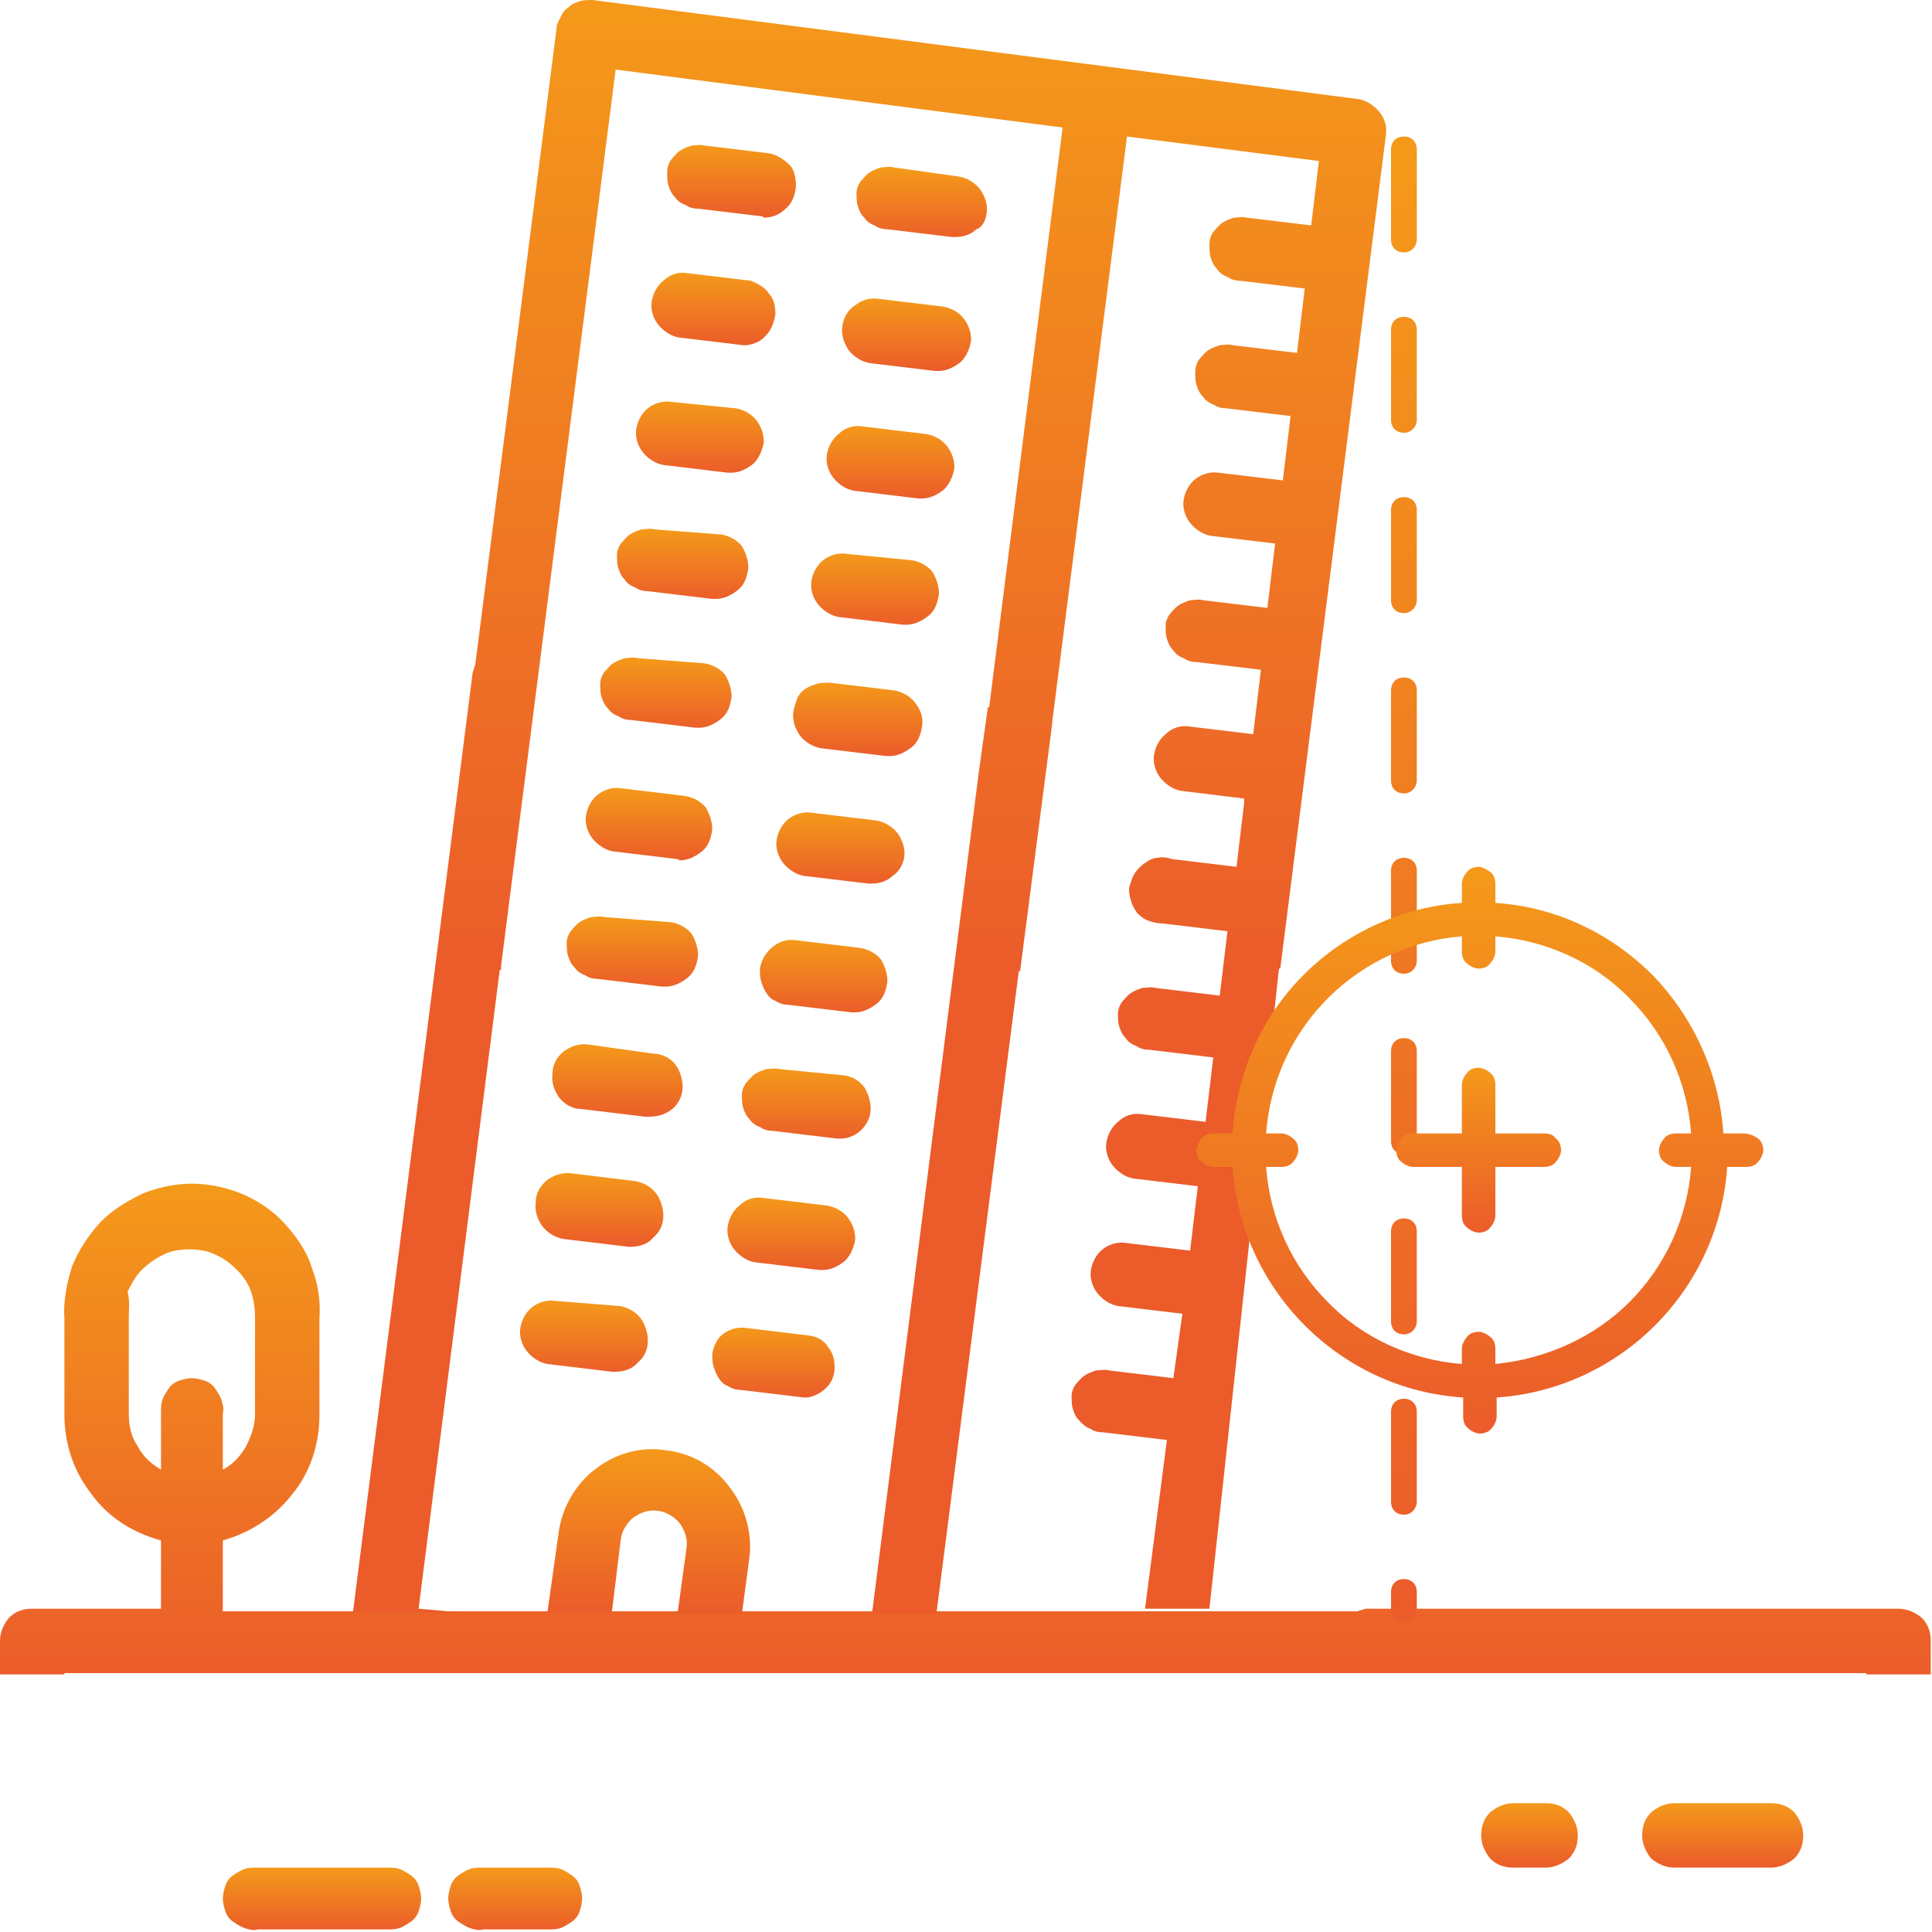<?xml version="1.0" encoding="UTF-8"?> <!-- Generator: Adobe Illustrator 24.0.2, SVG Export Plug-In . SVG Version: 6.00 Build 0) --> <svg xmlns="http://www.w3.org/2000/svg" xmlns:xlink="http://www.w3.org/1999/xlink" id="Слой_1" x="0px" y="0px" viewBox="0 0 150 150" style="enable-background:new 0 0 150 150;" xml:space="preserve"> <style type="text/css"> .st0{fill-rule:evenodd;clip-rule:evenodd;fill:url(#SVGID_1_);} .st1{fill:url(#SVGID_2_);} .st2{fill:url(#SVGID_3_);} .st3{fill:url(#SVGID_4_);} .st4{fill:url(#SVGID_5_);} .st5{fill:url(#SVGID_6_);} .st6{fill:url(#SVGID_7_);} .st7{fill:url(#SVGID_8_);} .st8{fill:url(#SVGID_9_);} .st9{fill:url(#SVGID_10_);} .st10{fill:url(#SVGID_11_);} .st11{fill:url(#SVGID_12_);} .st12{fill-rule:evenodd;clip-rule:evenodd;fill:url(#SVGID_13_);} .st13{fill:url(#SVGID_14_);} .st14{fill:url(#SVGID_15_);} .st15{fill:url(#SVGID_16_);} .st16{fill:url(#SVGID_17_);} .st17{fill:url(#SVGID_18_);} .st18{fill:url(#SVGID_19_);} .st19{fill:url(#SVGID_20_);} .st20{fill:url(#SVGID_21_);} .st21{fill:url(#SVGID_22_);} .st22{fill:url(#SVGID_23_);} .st23{fill:url(#SVGID_24_);} .st24{fill:url(#SVGID_25_);} .st25{fill:url(#SVGID_26_);} .st26{fill:url(#SVGID_27_);} .st27{fill:url(#SVGID_28_);} .st28{fill:url(#SVGID_29_);} .st29{fill:url(#SVGID_30_);} </style> <g> <linearGradient id="SVGID_1_" gradientUnits="userSpaceOnUse" x1="75" y1="58.822" x2="75" y2="20.712" gradientTransform="matrix(1 0 0 -1 0 150.724)"> <stop offset="0" style="stop-color:#F4991A"></stop> <stop offset="1" style="stop-color:#EB5C2A"></stop> </linearGradient> <path class="st0" d="M5,129.9v0.1H0v-2.6c0-0.7,0.3-1.3,0.7-1.8c0.5-0.5,1.1-0.7,1.8-0.7h10v-5.3c-2.2-0.6-4.1-1.8-5.4-3.6 c-1.4-1.8-2.1-3.9-2.1-6.2v-7.5c-0.1-1.3,0.2-2.7,0.6-4C6.1,97.1,6.8,96,7.7,95s2.1-1.7,3.3-2.3c1.2-0.5,2.6-0.8,3.9-0.8 s2.7,0.3,3.9,0.8c1.2,0.5,2.4,1.3,3.3,2.3c0.9,1,1.7,2.1,2.1,3.4c0.5,1.3,0.7,2.6,0.6,4v7.5c0,2.2-0.7,4.4-2.1,6.1 c-1.4,1.8-3.3,3-5.4,3.6v5.5h15.4h72.7c0.2-0.1,0.4-0.1,0.6-0.2h36h5.4c0.7,0,1.3,0.3,1.8,0.7c0.5,0.5,0.7,1.1,0.7,1.8v2.6h-5v-0.1 h-37.5h-7.2l0,0h-9.3h-5.8H5z M10,102.3v7.5c0,0.9,0.2,1.8,0.7,2.5c0.4,0.8,1.1,1.4,1.8,1.8v-4.4c0-0.3,0-0.7,0.1-1 c0.1-0.3,0.3-0.6,0.5-0.9c0.2-0.3,0.5-0.5,0.8-0.6c0.3-0.1,0.7-0.2,1-0.2c0.3,0,0.7,0.1,1,0.2c0.3,0.1,0.6,0.3,0.8,0.6 c0.2,0.3,0.4,0.6,0.5,0.9c0.1,0.3,0.2,0.7,0.1,1v4.4c0.8-0.4,1.4-1.1,1.8-1.8c0.4-0.8,0.7-1.6,0.7-2.5v-7.5c0-0.7-0.1-1.4-0.3-2 c-0.2-0.6-0.6-1.2-1.1-1.7c-0.5-0.5-1-0.9-1.7-1.2c-0.6-0.3-1.3-0.4-2-0.4s-1.4,0.1-2,0.4c-0.6,0.3-1.2,0.7-1.7,1.2 c-0.5,0.5-0.8,1.1-1.1,1.7C10.1,101,10,101.6,10,102.3z"></path> <linearGradient id="SVGID_2_" gradientUnits="userSpaceOnUse" x1="50.414" y1="38.276" x2="50.414" y2="25.587" gradientTransform="matrix(1 0 0 -1 0 150.724)"> <stop offset="0" style="stop-color:#F4991A"></stop> <stop offset="1" style="stop-color:#EB5C2A"></stop> </linearGradient> <path class="st1" d="M43.4,118.8c0.3-1.9,1.4-3.7,2.9-4.8c1.6-1.2,3.5-1.7,5.4-1.4c1.9,0.2,3.7,1.2,4.9,2.8 c1.2,1.5,1.8,3.5,1.6,5.4l-0.6,4.5h-5l0.7-5.1c0.1-0.7-0.1-1.3-0.5-1.9c-0.4-0.5-1-0.9-1.7-1c-0.7-0.1-1.3,0.1-1.9,0.5 c-0.5,0.4-0.9,1-1,1.7l-0.7,5.7h-5L43.4,118.8z"></path> <linearGradient id="SVGID_3_" gradientUnits="userSpaceOnUse" x1="60.023" y1="47.738" x2="60.023" y2="42.18" gradientTransform="matrix(1 0 0 -1 0 150.724)"> <stop offset="0" style="stop-color:#F4991A"></stop> <stop offset="1" style="stop-color:#EB5C2A"></stop> </linearGradient> <path class="st2" d="M55.3,105.1c0,0.3,0,0.7,0.1,1c0.1,0.3,0.2,0.6,0.4,0.9c0.2,0.3,0.4,0.5,0.7,0.6c0.3,0.2,0.6,0.3,0.9,0.3 l5,0.6h0.3c0.6-0.1,1.1-0.4,1.5-0.8c0.4-0.4,0.6-1,0.6-1.5c0-0.6-0.1-1.1-0.5-1.6c-0.3-0.5-0.8-0.8-1.4-0.9l-5-0.6 c-0.6-0.1-1.3,0.1-1.8,0.5C55.7,103.9,55.4,104.5,55.3,105.1z"></path> <linearGradient id="SVGID_4_" gradientUnits="userSpaceOnUse" x1="45.333" y1="49.725" x2="45.333" y2="44.091" gradientTransform="matrix(1 0 0 -1 0 150.724)"> <stop offset="0" style="stop-color:#F4991A"></stop> <stop offset="1" style="stop-color:#EB5C2A"></stop> </linearGradient> <path class="st3" d="M43.1,101c-0.6-0.1-1.3,0.1-1.8,0.5c-0.5,0.4-0.8,1-0.9,1.6c-0.1,0.6,0.1,1.3,0.5,1.8c0.4,0.5,1,0.9,1.6,1 l5,0.6h0.3c0.6,0,1.3-0.2,1.7-0.7c0.5-0.4,0.8-1,0.8-1.7c0-0.6-0.2-1.3-0.6-1.8c-0.4-0.5-1-0.8-1.6-0.9L43.1,101L43.1,101z"></path> <linearGradient id="SVGID_5_" gradientUnits="userSpaceOnUse" x1="61.437" y1="57.768" x2="61.437" y2="52.135" gradientTransform="matrix(1 0 0 -1 0 150.724)"> <stop offset="0" style="stop-color:#F4991A"></stop> <stop offset="1" style="stop-color:#EB5C2A"></stop> </linearGradient> <path class="st4" d="M59.2,93c-0.6-0.1-1.3,0.1-1.8,0.6c-0.5,0.4-0.8,1-0.9,1.6c-0.1,0.6,0.1,1.3,0.5,1.8c0.4,0.5,1,0.9,1.6,1 l5,0.6h0.3c0.6,0,1.2-0.3,1.7-0.7c0.4-0.4,0.7-1,0.8-1.7c0-0.6-0.2-1.2-0.6-1.7c-0.4-0.5-1-0.8-1.6-0.9L59.2,93L59.2,93z"></path> <linearGradient id="SVGID_6_" gradientUnits="userSpaceOnUse" x1="46.559" y1="59.694" x2="46.559" y2="54.046" gradientTransform="matrix(1 0 0 -1 0 150.724)"> <stop offset="0" style="stop-color:#F4991A"></stop> <stop offset="1" style="stop-color:#EB5C2A"></stop> </linearGradient> <path class="st5" d="M44.4,91.1c-0.7-0.1-1.3,0.1-1.9,0.5c-0.5,0.4-0.9,1-0.9,1.7c-0.1,0.7,0.1,1.3,0.5,1.9c0.4,0.5,1,0.9,1.7,1 l5,0.6H49c0.6,0,1.3-0.2,1.7-0.7c0.5-0.4,0.8-1,0.8-1.7c0-0.6-0.2-1.3-0.6-1.8c-0.4-0.5-1-0.8-1.6-0.9L44.4,91.1L44.4,91.1z"></path> <linearGradient id="SVGID_7_" gradientUnits="userSpaceOnUse" x1="62.569" y1="67.739" x2="62.569" y2="62.088" gradientTransform="matrix(1 0 0 -1 0 150.724)"> <stop offset="0" style="stop-color:#F4991A"></stop> <stop offset="1" style="stop-color:#EB5C2A"></stop> </linearGradient> <path class="st6" d="M60.5,83c-0.3-0.1-0.7,0-1,0c-0.3,0.1-0.6,0.2-0.9,0.4c-0.3,0.2-0.5,0.5-0.7,0.7c-0.2,0.3-0.3,0.6-0.3,0.9 c0,0.3,0,0.7,0.1,1c0.1,0.3,0.2,0.6,0.5,0.9c0.2,0.3,0.5,0.5,0.8,0.6c0.3,0.2,0.6,0.3,1,0.3l5,0.6h0.3c0.6,0,1.2-0.3,1.6-0.7 c0.4-0.4,0.7-1,0.7-1.6c0-0.6-0.2-1.2-0.5-1.7c-0.4-0.5-0.9-0.8-1.5-0.9L60.5,83L60.5,83z"></path> <linearGradient id="SVGID_8_" gradientUnits="userSpaceOnUse" x1="47.922" y1="69.634" x2="47.922" y2="63.952" gradientTransform="matrix(1 0 0 -1 0 150.724)"> <stop offset="0" style="stop-color:#F4991A"></stop> <stop offset="1" style="stop-color:#EB5C2A"></stop> </linearGradient> <path class="st7" d="M45.7,81.1c-0.7-0.1-1.3,0.1-1.9,0.5c-0.5,0.4-0.9,1-0.9,1.7c-0.1,0.7,0.1,1.3,0.5,1.9c0.4,0.5,1,0.9,1.7,0.9 l5,0.6h0.3c0.7,0,1.3-0.2,1.8-0.6c0.5-0.4,0.8-1.1,0.8-1.7s-0.2-1.3-0.6-1.8c-0.4-0.5-1.1-0.8-1.7-0.8L45.7,81.1L45.7,81.1z"></path> <linearGradient id="SVGID_9_" gradientUnits="userSpaceOnUse" x1="63.937" y1="77.692" x2="63.937" y2="72.041" gradientTransform="matrix(1 0 0 -1 0 150.724)"> <stop offset="0" style="stop-color:#F4991A"></stop> <stop offset="1" style="stop-color:#EB5C2A"></stop> </linearGradient> <path class="st8" d="M59,75.2c0,0.3,0,0.7,0.1,1c0.1,0.3,0.2,0.6,0.4,0.9c0.2,0.3,0.4,0.5,0.7,0.6c0.3,0.2,0.6,0.3,0.9,0.3l5,0.6 h0.3c0.6,0,1.2-0.3,1.7-0.7s0.7-1,0.8-1.7c0-0.6-0.2-1.2-0.5-1.7c-0.4-0.5-1-0.8-1.6-0.9l-5-0.6c-0.7-0.1-1.3,0.1-1.8,0.5 C59.4,74,59.1,74.6,59,75.2z"></path> <linearGradient id="SVGID_10_" gradientUnits="userSpaceOnUse" x1="49.007" y1="79.604" x2="49.007" y2="73.953" gradientTransform="matrix(1 0 0 -1 0 150.724)"> <stop offset="0" style="stop-color:#F4991A"></stop> <stop offset="1" style="stop-color:#EB5C2A"></stop> </linearGradient> <path class="st9" d="M46.9,71.2c-0.3-0.1-0.7,0-1,0c-0.3,0.1-0.6,0.2-0.9,0.4c-0.3,0.2-0.5,0.5-0.7,0.7c-0.2,0.3-0.3,0.6-0.3,0.9 c0,0.3,0,0.7,0.1,1c0.1,0.3,0.2,0.6,0.5,0.9c0.2,0.3,0.5,0.5,0.8,0.6c0.3,0.2,0.6,0.3,1,0.3l5,0.6h0.3c0.6,0,1.2-0.3,1.7-0.7 c0.5-0.4,0.7-1,0.8-1.7c0-0.6-0.2-1.2-0.5-1.7c-0.4-0.5-1-0.8-1.6-0.9L46.9,71.2L46.9,71.2z"></path> <linearGradient id="SVGID_11_" gradientUnits="userSpaceOnUse" x1="65.262" y1="87.625" x2="65.262" y2="81.995" gradientTransform="matrix(1 0 0 -1 0 150.724)"> <stop offset="0" style="stop-color:#F4991A"></stop> <stop offset="1" style="stop-color:#EB5C2A"></stop> </linearGradient> <path class="st10" d="M70.2,66.6c0.1-0.7-0.1-1.3-0.5-1.9c-0.4-0.5-1-0.9-1.7-1l-5-0.6c-0.6-0.1-1.3,0.1-1.8,0.5 c-0.5,0.4-0.8,1-0.9,1.6c-0.1,0.6,0.1,1.3,0.5,1.8c0.4,0.5,1,0.9,1.6,1l5,0.6h0.3c0.6,0,1.2-0.2,1.6-0.6 C69.8,67.7,70.1,67.1,70.2,66.6L70.2,66.6z"></path> <linearGradient id="SVGID_12_" gradientUnits="userSpaceOnUse" x1="50.353" y1="89.537" x2="50.353" y2="83.892" gradientTransform="matrix(1 0 0 -1 0 150.724)"> <stop offset="0" style="stop-color:#F4991A"></stop> <stop offset="1" style="stop-color:#EB5C2A"></stop> </linearGradient> <path class="st11" d="M52.8,66.8c0.6,0,1.2-0.3,1.7-0.7c0.5-0.4,0.7-1,0.8-1.7c0-0.6-0.2-1.2-0.5-1.7c-0.4-0.5-1-0.8-1.6-0.9 l-5-0.6c-0.6-0.1-1.3,0.1-1.8,0.5c-0.5,0.4-0.8,1-0.9,1.6c-0.1,0.6,0.1,1.3,0.5,1.8c0.4,0.5,1,0.9,1.6,1l5,0.6L52.8,66.8z"></path> <linearGradient id="SVGID_13_" gradientUnits="userSpaceOnUse" x1="67.533" y1="150.724" x2="67.533" y2="75.5" gradientTransform="matrix(1 0 0 -1 0 150.724)"> <stop offset="0" style="stop-color:#F4991A"></stop> <stop offset="1" style="stop-color:#EB5C2A"></stop> </linearGradient> <path class="st12" d="M99.3,75.2h0.1l8.2-64.7c0.1-0.7-0.1-1.3-0.5-1.8c-0.4-0.5-1-0.9-1.6-1L46,0c-0.3,0-0.7,0-1,0.1 c-0.3,0.1-0.6,0.2-0.9,0.5c-0.3,0.2-0.5,0.5-0.6,0.8c-0.2,0.3-0.3,0.6-0.3,0.9l-6.3,49.3c-0.1,0.2-0.1,0.4-0.2,0.6l-9.3,73h8.5 l-3.4-0.3l6.3-49.6h0.1v-0.3l8.9-69.6l34.7,4.5l-5.7,45l-0.1,0l-0.7,5l-8.3,65.4h5l6.4-49.9h0.1l2.4-18.5l0.1-0.8v-0.1l5.8-45.4 l14.9,1.9l-0.6,5l-5-0.6c-0.3-0.1-0.7,0-1,0c-0.3,0.1-0.6,0.2-0.9,0.4c-0.3,0.2-0.5,0.5-0.7,0.7c-0.2,0.3-0.3,0.6-0.3,1 c0,0.3,0,0.7,0.1,1c0.1,0.3,0.2,0.6,0.5,0.9c0.2,0.3,0.5,0.5,0.8,0.6c0.3,0.2,0.6,0.3,1,0.3l5,0.6l-0.6,5l-5-0.6 c-0.3-0.1-0.7,0-1,0c-0.3,0.1-0.6,0.2-0.9,0.4c-0.3,0.2-0.5,0.5-0.7,0.7c-0.2,0.3-0.3,0.6-0.3,1c0,0.3,0,0.7,0.1,1 c0.1,0.3,0.2,0.6,0.5,0.9c0.2,0.3,0.5,0.5,0.8,0.6c0.3,0.2,0.6,0.3,1,0.3l5,0.6l-0.6,5l-5-0.6c-0.6-0.1-1.3,0.1-1.8,0.5 c-0.5,0.4-0.8,1-0.9,1.6c-0.1,0.6,0.1,1.3,0.5,1.8c0.4,0.5,1,0.9,1.6,1l5,0.6l-0.6,5l-5-0.6c-0.3-0.1-0.7,0-1,0 c-0.3,0.1-0.6,0.2-0.9,0.4c-0.3,0.2-0.5,0.5-0.7,0.7c-0.2,0.3-0.3,0.6-0.3,0.9s0,0.7,0.1,1c0.1,0.3,0.2,0.6,0.5,0.9 c0.2,0.3,0.5,0.5,0.8,0.6c0.3,0.2,0.6,0.3,1,0.3l5,0.6l-0.6,5l-5-0.6c-0.6-0.1-1.3,0.1-1.8,0.6c-0.5,0.4-0.8,1-0.9,1.6 c-0.1,0.6,0.1,1.3,0.5,1.8c0.4,0.5,1,0.9,1.6,1l4.9,0.6v0.3h0l-0.6,5l-5-0.6c-0.3-0.1-0.7-0.2-1.1-0.1c-0.4,0-0.7,0.2-1,0.4 c-0.3,0.2-0.6,0.5-0.8,0.8c-0.2,0.3-0.3,0.7-0.4,1c-0.1,0.4,0,0.7,0.1,1.1c0.1,0.4,0.3,0.7,0.5,1c0.3,0.3,0.6,0.5,0.9,0.6 s0.7,0.2,1.1,0.2l5,0.6l-0.6,5l-5-0.6c-0.3-0.1-0.7,0-1,0c-0.3,0.1-0.6,0.2-0.9,0.4c-0.3,0.2-0.5,0.5-0.7,0.7 c-0.2,0.3-0.3,0.6-0.3,0.9c0,0.3,0,0.7,0.1,1c0.1,0.3,0.2,0.6,0.5,0.9c0.2,0.3,0.5,0.5,0.8,0.6c0.3,0.2,0.6,0.3,1,0.3l5,0.6l-0.6,5 l-5-0.6c-0.6-0.1-1.3,0.1-1.8,0.6c-0.5,0.4-0.8,1-0.9,1.6c-0.1,0.6,0.1,1.3,0.5,1.8c0.4,0.5,1,0.9,1.6,1l5,0.6l-0.6,5l-5-0.6 c-0.6-0.1-1.3,0.1-1.8,0.5c-0.5,0.4-0.8,1-0.9,1.6c-0.1,0.6,0.1,1.3,0.5,1.8c0.4,0.5,1,0.9,1.6,1l5,0.6l-0.7,5l-5-0.6 c-0.3-0.1-0.7,0-1,0c-0.3,0.1-0.6,0.2-0.9,0.4c-0.3,0.2-0.5,0.5-0.7,0.7c-0.2,0.3-0.3,0.6-0.3,0.9c0,0.3,0,0.7,0.1,1 c0.1,0.3,0.2,0.6,0.5,0.9s0.5,0.5,0.8,0.6c0.3,0.2,0.6,0.3,1,0.3l5,0.6l-1.7,13.1h5L99.3,75.2z"></path> <linearGradient id="SVGID_14_" gradientUnits="userSpaceOnUse" x1="66.556" y1="97.749" x2="66.556" y2="92.109" gradientTransform="matrix(1 0 0 -1 0 150.724)"> <stop offset="0" style="stop-color:#F4991A"></stop> <stop offset="1" style="stop-color:#EB5C2A"></stop> </linearGradient> <path class="st13" d="M61.6,55.2c-0.1,0.7,0.1,1.3,0.5,1.9c0.4,0.5,1,0.9,1.7,1l5,0.6h0.3c0.6,0,1.2-0.3,1.7-0.7 c0.5-0.4,0.7-1,0.8-1.7S71.4,55,71,54.5c-0.4-0.5-1-0.8-1.6-0.9l-5-0.6c-0.3,0-0.7,0-1,0.1c-0.3,0.1-0.6,0.2-0.9,0.4 c-0.3,0.2-0.5,0.5-0.6,0.7C61.8,54.5,61.7,54.8,61.6,55.2z"></path> <linearGradient id="SVGID_15_" gradientUnits="userSpaceOnUse" x1="51.64" y1="99.657" x2="51.64" y2="94.006" gradientTransform="matrix(1 0 0 -1 0 150.724)"> <stop offset="0" style="stop-color:#F4991A"></stop> <stop offset="1" style="stop-color:#EB5C2A"></stop> </linearGradient> <path class="st14" d="M49.5,51.1c-0.3-0.1-0.7,0-1,0c-0.3,0.1-0.6,0.2-0.9,0.4c-0.3,0.2-0.5,0.5-0.7,0.7c-0.2,0.3-0.3,0.6-0.3,0.9 c0,0.3,0,0.7,0.1,1c0.1,0.3,0.2,0.6,0.5,0.9c0.2,0.3,0.5,0.5,0.8,0.6c0.3,0.2,0.6,0.3,1,0.3l5,0.6h0.3c0.6,0,1.2-0.3,1.7-0.7 c0.5-0.4,0.7-1,0.8-1.7c0-0.6-0.2-1.2-0.5-1.7c-0.4-0.5-1-0.8-1.6-0.9L49.5,51.1L49.5,51.1z"></path> <linearGradient id="SVGID_16_" gradientUnits="userSpaceOnUse" x1="67.862" y1="107.696" x2="67.862" y2="102.062" gradientTransform="matrix(1 0 0 -1 0 150.724)"> <stop offset="0" style="stop-color:#F4991A"></stop> <stop offset="1" style="stop-color:#EB5C2A"></stop> </linearGradient> <path class="st15" d="M65.7,43c-0.6-0.1-1.3,0.1-1.8,0.5c-0.5,0.4-0.8,1-0.9,1.6c-0.1,0.6,0.1,1.3,0.5,1.8c0.4,0.5,1,0.9,1.6,1 l5,0.6h0.3c0.6,0,1.2-0.3,1.7-0.7s0.7-1,0.8-1.7c0-0.6-0.2-1.2-0.5-1.7c-0.4-0.5-1-0.8-1.6-0.9L65.7,43L65.7,43z"></path> <linearGradient id="SVGID_17_" gradientUnits="userSpaceOnUse" x1="52.906" y1="109.625" x2="52.906" y2="103.974" gradientTransform="matrix(1 0 0 -1 0 150.724)"> <stop offset="0" style="stop-color:#F4991A"></stop> <stop offset="1" style="stop-color:#EB5C2A"></stop> </linearGradient> <path class="st16" d="M50.8,41.1c-0.3-0.1-0.7,0-1,0c-0.3,0.1-0.6,0.2-0.9,0.4c-0.3,0.2-0.5,0.5-0.7,0.7c-0.2,0.3-0.3,0.6-0.3,0.9 s0,0.7,0.1,1c0.1,0.3,0.2,0.6,0.5,0.9c0.2,0.3,0.5,0.5,0.8,0.6c0.3,0.2,0.6,0.3,1,0.3l5,0.6h0.3c0.6,0,1.2-0.3,1.7-0.7 c0.5-0.4,0.7-1,0.8-1.7c0-0.6-0.2-1.2-0.5-1.7c-0.4-0.5-1-0.8-1.6-0.9L50.8,41.1L50.8,41.1z"></path> <linearGradient id="SVGID_18_" gradientUnits="userSpaceOnUse" x1="69.088" y1="117.643" x2="69.088" y2="112.016" gradientTransform="matrix(1 0 0 -1 0 150.724)"> <stop offset="0" style="stop-color:#F4991A"></stop> <stop offset="1" style="stop-color:#EB5C2A"></stop> </linearGradient> <path class="st17" d="M66.9,33.1c-0.6-0.1-1.3,0.1-1.8,0.6c-0.5,0.4-0.8,1-0.9,1.6c-0.1,0.6,0.1,1.3,0.5,1.8c0.4,0.5,1,0.9,1.6,1 l5,0.6h0.3c0.6,0,1.2-0.3,1.7-0.7c0.4-0.4,0.7-1,0.8-1.7c0-0.6-0.2-1.2-0.6-1.7c-0.4-0.5-1-0.8-1.6-0.9L66.9,33.1z"></path> <linearGradient id="SVGID_19_" gradientUnits="userSpaceOnUse" x1="54.243" y1="119.561" x2="54.243" y2="113.927" gradientTransform="matrix(1 0 0 -1 0 150.724)"> <stop offset="0" style="stop-color:#F4991A"></stop> <stop offset="1" style="stop-color:#EB5C2A"></stop> </linearGradient> <path class="st18" d="M52.1,31.2c-0.6-0.1-1.3,0.1-1.8,0.5c-0.5,0.4-0.8,1-0.9,1.6c-0.1,0.6,0.1,1.3,0.5,1.8c0.4,0.5,1,0.9,1.6,1 l5,0.6h0.3c0.6,0,1.2-0.3,1.7-0.7c0.4-0.4,0.7-1,0.8-1.7c0-0.6-0.2-1.2-0.6-1.7c-0.4-0.5-1-0.8-1.6-0.9L52.1,31.2L52.1,31.2z"></path> <linearGradient id="SVGID_20_" gradientUnits="userSpaceOnUse" x1="70.367" y1="127.62" x2="70.367" y2="121.969" gradientTransform="matrix(1 0 0 -1 0 150.724)"> <stop offset="0" style="stop-color:#F4991A"></stop> <stop offset="1" style="stop-color:#EB5C2A"></stop> </linearGradient> <path class="st19" d="M65.4,25.3c-0.1,0.7,0.1,1.3,0.5,1.9c0.4,0.5,1,0.9,1.7,1l5,0.6h0.3c0.6,0,1.2-0.3,1.7-0.7 c0.4-0.4,0.7-1,0.8-1.7c0-0.6-0.2-1.2-0.6-1.7c-0.4-0.5-1-0.8-1.6-0.9l-5-0.6c-0.7-0.1-1.3,0.1-1.8,0.5 C65.9,24,65.5,24.6,65.4,25.3z"></path> <linearGradient id="SVGID_21_" gradientUnits="userSpaceOnUse" x1="55.424" y1="129.508" x2="55.424" y2="123.881" gradientTransform="matrix(1 0 0 -1 0 150.724)"> <stop offset="0" style="stop-color:#F4991A"></stop> <stop offset="1" style="stop-color:#EB5C2A"></stop> </linearGradient> <path class="st20" d="M53.3,21.2c-0.6-0.1-1.3,0.1-1.8,0.6c-0.5,0.4-0.8,1-0.9,1.6c-0.1,0.6,0.1,1.3,0.5,1.8c0.4,0.5,1,0.9,1.6,1 l5,0.6H58c0.6-0.1,1.1-0.3,1.5-0.8c0.4-0.4,0.6-1,0.7-1.6c0-0.6-0.1-1.2-0.5-1.6c-0.3-0.5-0.9-0.8-1.4-1L53.3,21.2L53.3,21.2z"></path> <linearGradient id="SVGID_22_" gradientUnits="userSpaceOnUse" x1="71.62" y1="137.603" x2="71.62" y2="131.966" gradientTransform="matrix(1 0 0 -1 0 150.724)"> <stop offset="0" style="stop-color:#F4991A"></stop> <stop offset="1" style="stop-color:#EB5C2A"></stop> </linearGradient> <path class="st21" d="M76.6,16.6c0.1-0.7-0.1-1.3-0.5-1.9c-0.4-0.5-1-0.9-1.7-1l-5-0.7c-0.3-0.1-0.7,0-1,0 c-0.3,0.1-0.6,0.2-0.9,0.4c-0.3,0.2-0.5,0.5-0.7,0.7c-0.2,0.3-0.3,0.6-0.3,0.9c0,0.3,0,0.7,0.1,1c0.1,0.3,0.2,0.6,0.5,0.9 c0.2,0.3,0.5,0.5,0.8,0.6c0.3,0.2,0.6,0.3,1,0.3l5,0.6h0.3c0.6,0,1.2-0.2,1.6-0.6C76.2,17.7,76.5,17.2,76.6,16.6L76.6,16.6z"></path> <linearGradient id="SVGID_23_" gradientUnits="userSpaceOnUse" x1="56.742" y1="139.488" x2="56.742" y2="133.82" gradientTransform="matrix(1 0 0 -1 0 150.724)"> <stop offset="0" style="stop-color:#F4991A"></stop> <stop offset="1" style="stop-color:#EB5C2A"></stop> </linearGradient> <path class="st22" d="M59.3,16.9c0.6,0,1.2-0.2,1.7-0.7c0.5-0.4,0.7-1,0.8-1.7c0-0.6-0.1-1.3-0.5-1.7s-1-0.8-1.6-0.9l-5-0.6 c-0.3-0.1-0.7,0-1,0c-0.3,0.1-0.6,0.2-0.9,0.4c-0.3,0.2-0.5,0.5-0.7,0.7c-0.2,0.3-0.3,0.6-0.3,1c0,0.3,0,0.7,0.1,1 c0.1,0.3,0.2,0.6,0.5,0.9c0.2,0.3,0.5,0.5,0.8,0.6c0.3,0.2,0.6,0.3,1,0.3l5,0.6L59.3,16.9z"></path> <linearGradient id="SVGID_24_" gradientUnits="userSpaceOnUse" x1="24.992" y1="5.745" x2="24.992" y2="0.724" gradientTransform="matrix(1 0 0 -1 0 150.724)"> <stop offset="0" style="stop-color:#F4991A"></stop> <stop offset="1" style="stop-color:#EB5C2A"></stop> </linearGradient> <path class="st23" d="M30,145H20c-0.3,0-0.7,0-1,0.1c-0.3,0.1-0.6,0.3-0.9,0.5c-0.3,0.2-0.5,0.5-0.6,0.8c-0.1,0.3-0.2,0.7-0.2,1 c0,0.3,0.1,0.7,0.2,1c0.1,0.3,0.3,0.6,0.6,0.8c0.3,0.2,0.6,0.4,0.9,0.5c0.3,0.1,0.7,0.2,1,0.1h10c0.3,0,0.7,0,1-0.1 c0.3-0.1,0.6-0.3,0.9-0.5c0.3-0.2,0.5-0.5,0.6-0.8c0.1-0.3,0.2-0.7,0.2-1c0-0.3-0.1-0.7-0.2-1c-0.1-0.3-0.3-0.6-0.6-0.8 c-0.3-0.2-0.6-0.4-0.9-0.5C30.7,145,30.3,145,30,145z"></path> <linearGradient id="SVGID_25_" gradientUnits="userSpaceOnUse" x1="39.994" y1="5.745" x2="39.994" y2="0.724" gradientTransform="matrix(1 0 0 -1 0 150.724)"> <stop offset="0" style="stop-color:#F4991A"></stop> <stop offset="1" style="stop-color:#EB5C2A"></stop> </linearGradient> <path class="st24" d="M42.5,145h-5c-0.3,0-0.7,0-1,0.1c-0.3,0.1-0.6,0.3-0.9,0.5c-0.3,0.2-0.5,0.5-0.6,0.8c-0.1,0.3-0.2,0.7-0.2,1 c0,0.3,0.1,0.7,0.2,1c0.1,0.3,0.3,0.6,0.6,0.8c0.3,0.2,0.6,0.4,0.9,0.5c0.3,0.1,0.7,0.2,1,0.1h5c0.3,0,0.7,0,1-0.1 c0.3-0.1,0.6-0.3,0.9-0.5c0.3-0.2,0.5-0.5,0.6-0.8c0.1-0.3,0.2-0.7,0.2-1c0-0.3-0.1-0.7-0.2-1c-0.1-0.3-0.3-0.6-0.6-0.8 c-0.3-0.2-0.6-0.4-0.9-0.5C43.2,145,42.8,145,42.5,145z"></path> <linearGradient id="SVGID_26_" gradientUnits="userSpaceOnUse" x1="118.746" y1="10.758" x2="118.746" y2="5.738" gradientTransform="matrix(1 0 0 -1 0 150.724)"> <stop offset="0" style="stop-color:#F4991A"></stop> <stop offset="1" style="stop-color:#EB5C2A"></stop> </linearGradient> <path class="st25" d="M117.5,140c-0.7,0-1.3,0.3-1.8,0.7c-0.5,0.5-0.7,1.1-0.7,1.8c0,0.7,0.3,1.3,0.7,1.8c0.5,0.5,1.1,0.7,1.8,0.7 h2.5c0.7,0,1.3-0.3,1.8-0.7c0.5-0.5,0.7-1.1,0.7-1.8c0-0.7-0.3-1.3-0.7-1.8c-0.5-0.5-1.1-0.7-1.8-0.7H117.5z"></path> <linearGradient id="SVGID_27_" gradientUnits="userSpaceOnUse" x1="133.755" y1="10.758" x2="133.755" y2="5.738" gradientTransform="matrix(1 0 0 -1 0 150.724)"> <stop offset="0" style="stop-color:#F4991A"></stop> <stop offset="1" style="stop-color:#EB5C2A"></stop> </linearGradient> <path class="st26" d="M130,145h7.5c0.7,0,1.3-0.3,1.8-0.7c0.5-0.5,0.7-1.1,0.7-1.8c0-0.7-0.3-1.3-0.7-1.8c-0.5-0.5-1.1-0.7-1.8-0.7 H130c-0.7,0-1.3,0.3-1.8,0.7c-0.5,0.5-0.7,1.1-0.7,1.8c0,0.7,0.3,1.3,0.7,1.8C128.7,144.7,129.3,145,130,145z"></path> <linearGradient id="SVGID_28_" gradientUnits="userSpaceOnUse" x1="109.03" y1="139.133" x2="109.03" y2="25.864" gradientTransform="matrix(1 0 0 -1 0 150.724)"> <stop offset="0" style="stop-color:#F4991A"></stop> <stop offset="1" style="stop-color:#EB5C2A"></stop> </linearGradient> <path class="st27" d="M109,125.9c-0.6,0-1-0.4-1-1v-1.3c0-0.6,0.4-1,1-1s1,0.4,1,1v1.3C110,125.4,109.6,125.9,109,125.9z M109,117.6c-0.6,0-1-0.4-1-1v-7c0-0.6,0.4-1,1-1s1,0.4,1,1v7C110,117.1,109.6,117.6,109,117.6z M109,103.6c-0.6,0-1-0.4-1-1v-7 c0-0.6,0.4-1,1-1s1,0.4,1,1v7C110,103.1,109.6,103.6,109,103.6z M109,89.6c-0.6,0-1-0.4-1-1v-7c0-0.6,0.4-1,1-1s1,0.4,1,1v7 C110,89.1,109.6,89.6,109,89.6z M109,75.6c-0.6,0-1-0.4-1-1v-7c0-0.6,0.4-1,1-1s1,0.4,1,1v7C110,75.1,109.6,75.6,109,75.6z M109,61.6c-0.6,0-1-0.4-1-1v-7c0-0.6,0.4-1,1-1s1,0.4,1,1v7C110,61.1,109.6,61.6,109,61.6z M109,47.6c-0.6,0-1-0.4-1-1v-7 c0-0.6,0.4-1,1-1s1,0.4,1,1v7C110,47.1,109.6,47.6,109,47.6z M109,33.6c-0.6,0-1-0.4-1-1v-7c0-0.6,0.4-1,1-1s1,0.4,1,1v7 C110,33.1,109.6,33.6,109,33.6z M109,19.6c-0.6,0-1-0.4-1-1v-7c0-0.6,0.4-1,1-1s1,0.4,1,1v7C110,19.1,109.6,19.6,109,19.6z"></path> <linearGradient id="SVGID_29_" gradientUnits="userSpaceOnUse" x1="114.844" y1="83.4" x2="114.844" y2="39.558" gradientTransform="matrix(1 0 0 -1 0 150.724)"> <stop offset="0" style="stop-color:#F4991A"></stop> <stop offset="1" style="stop-color:#EB5C2A"></stop> </linearGradient> <path class="st28" d="M135.3,88h-1.5c-0.3-4.6-2.3-9-5.5-12.3c-3.3-3.3-7.6-5.3-12.2-5.6v-1.5c0-0.3-0.1-0.7-0.4-0.9 s-0.6-0.4-0.9-0.4c-0.3,0-0.7,0.1-0.9,0.4c-0.2,0.2-0.4,0.6-0.4,0.9v1.5c-4.6,0.3-9,2.3-12.3,5.6C98,78.9,96,83.3,95.7,88h-1.5 c-0.3,0-0.7,0.1-0.9,0.4c-0.2,0.2-0.4,0.6-0.4,0.9c0,0.3,0.1,0.7,0.4,0.9c0.2,0.2,0.6,0.4,0.9,0.4h1.5c0.3,4.6,2.3,9,5.6,12.3 c3.3,3.3,7.6,5.3,12.3,5.6v1.5c0,0.3,0.1,0.7,0.4,0.9c0.2,0.2,0.6,0.4,0.9,0.4c0.3,0,0.7-0.1,0.9-0.4c0.2-0.2,0.4-0.6,0.4-0.9v-1.5 c4.6-0.3,9-2.3,12.3-5.6c3.3-3.3,5.3-7.7,5.6-12.3h1.5c0.3,0,0.7-0.1,0.9-0.4c0.2-0.2,0.4-0.6,0.4-0.9c0-0.3-0.1-0.7-0.4-0.9 C136.1,88.1,135.7,88,135.3,88L135.3,88z M116.1,105.9v-1.2c0-0.3-0.1-0.7-0.4-0.9c-0.2-0.2-0.6-0.4-0.9-0.4 c-0.3,0-0.7,0.1-0.9,0.4c-0.2,0.2-0.4,0.6-0.4,0.9v1.2c-3.9-0.3-7.7-2-10.4-4.8c-2.8-2.8-4.5-6.5-4.8-10.5h1.2 c0.3,0,0.7-0.1,0.9-0.4c0.2-0.2,0.4-0.6,0.4-0.9c0-0.3-0.1-0.7-0.4-0.9c-0.2-0.2-0.6-0.4-0.9-0.4h-1.2c0.3-4,2-7.7,4.8-10.5 c2.8-2.8,6.5-4.5,10.4-4.8v1.2c0,0.3,0.1,0.7,0.4,0.9c0.2,0.2,0.6,0.4,0.9,0.4c0.3,0,0.7-0.1,0.9-0.4c0.2-0.2,0.4-0.6,0.4-0.9v-1.2 c3.9,0.3,7.7,2,10.4,4.8c2.8,2.8,4.5,6.5,4.8,10.5h-1.2c-0.3,0-0.7,0.1-0.9,0.4c-0.2,0.2-0.4,0.6-0.4,0.9c0,0.3,0.1,0.7,0.4,0.9 c0.2,0.2,0.6,0.4,0.9,0.4h1.2c-0.3,4-2,7.7-4.8,10.5C123.8,103.8,120.1,105.5,116.1,105.9z"></path> <linearGradient id="SVGID_30_" gradientUnits="userSpaceOnUse" x1="114.843" y1="67.886" x2="114.843" y2="55.072" gradientTransform="matrix(1 0 0 -1 0 150.724)"> <stop offset="0" style="stop-color:#F4991A"></stop> <stop offset="1" style="stop-color:#EB5C2A"></stop> </linearGradient> <path class="st29" d="M119.9,88h-3.8v-3.8c0-0.3-0.1-0.7-0.4-0.9c-0.2-0.2-0.6-0.4-0.9-0.4c-0.3,0-0.7,0.1-0.9,0.4 c-0.2,0.2-0.4,0.6-0.4,0.9V88h-3.8c-0.3,0-0.7,0.1-0.9,0.4c-0.2,0.2-0.4,0.6-0.4,0.9s0.1,0.7,0.4,0.9c0.2,0.2,0.6,0.4,0.9,0.4h3.8 v3.8c0,0.3,0.1,0.7,0.4,0.9c0.2,0.2,0.6,0.4,0.9,0.4c0.3,0,0.7-0.1,0.9-0.4c0.2-0.2,0.4-0.6,0.4-0.9v-3.8h3.8 c0.3,0,0.7-0.1,0.9-0.4c0.2-0.2,0.4-0.6,0.4-0.9s-0.1-0.7-0.4-0.9C120.6,88.1,120.3,88,119.9,88z"></path> </g> </svg> 